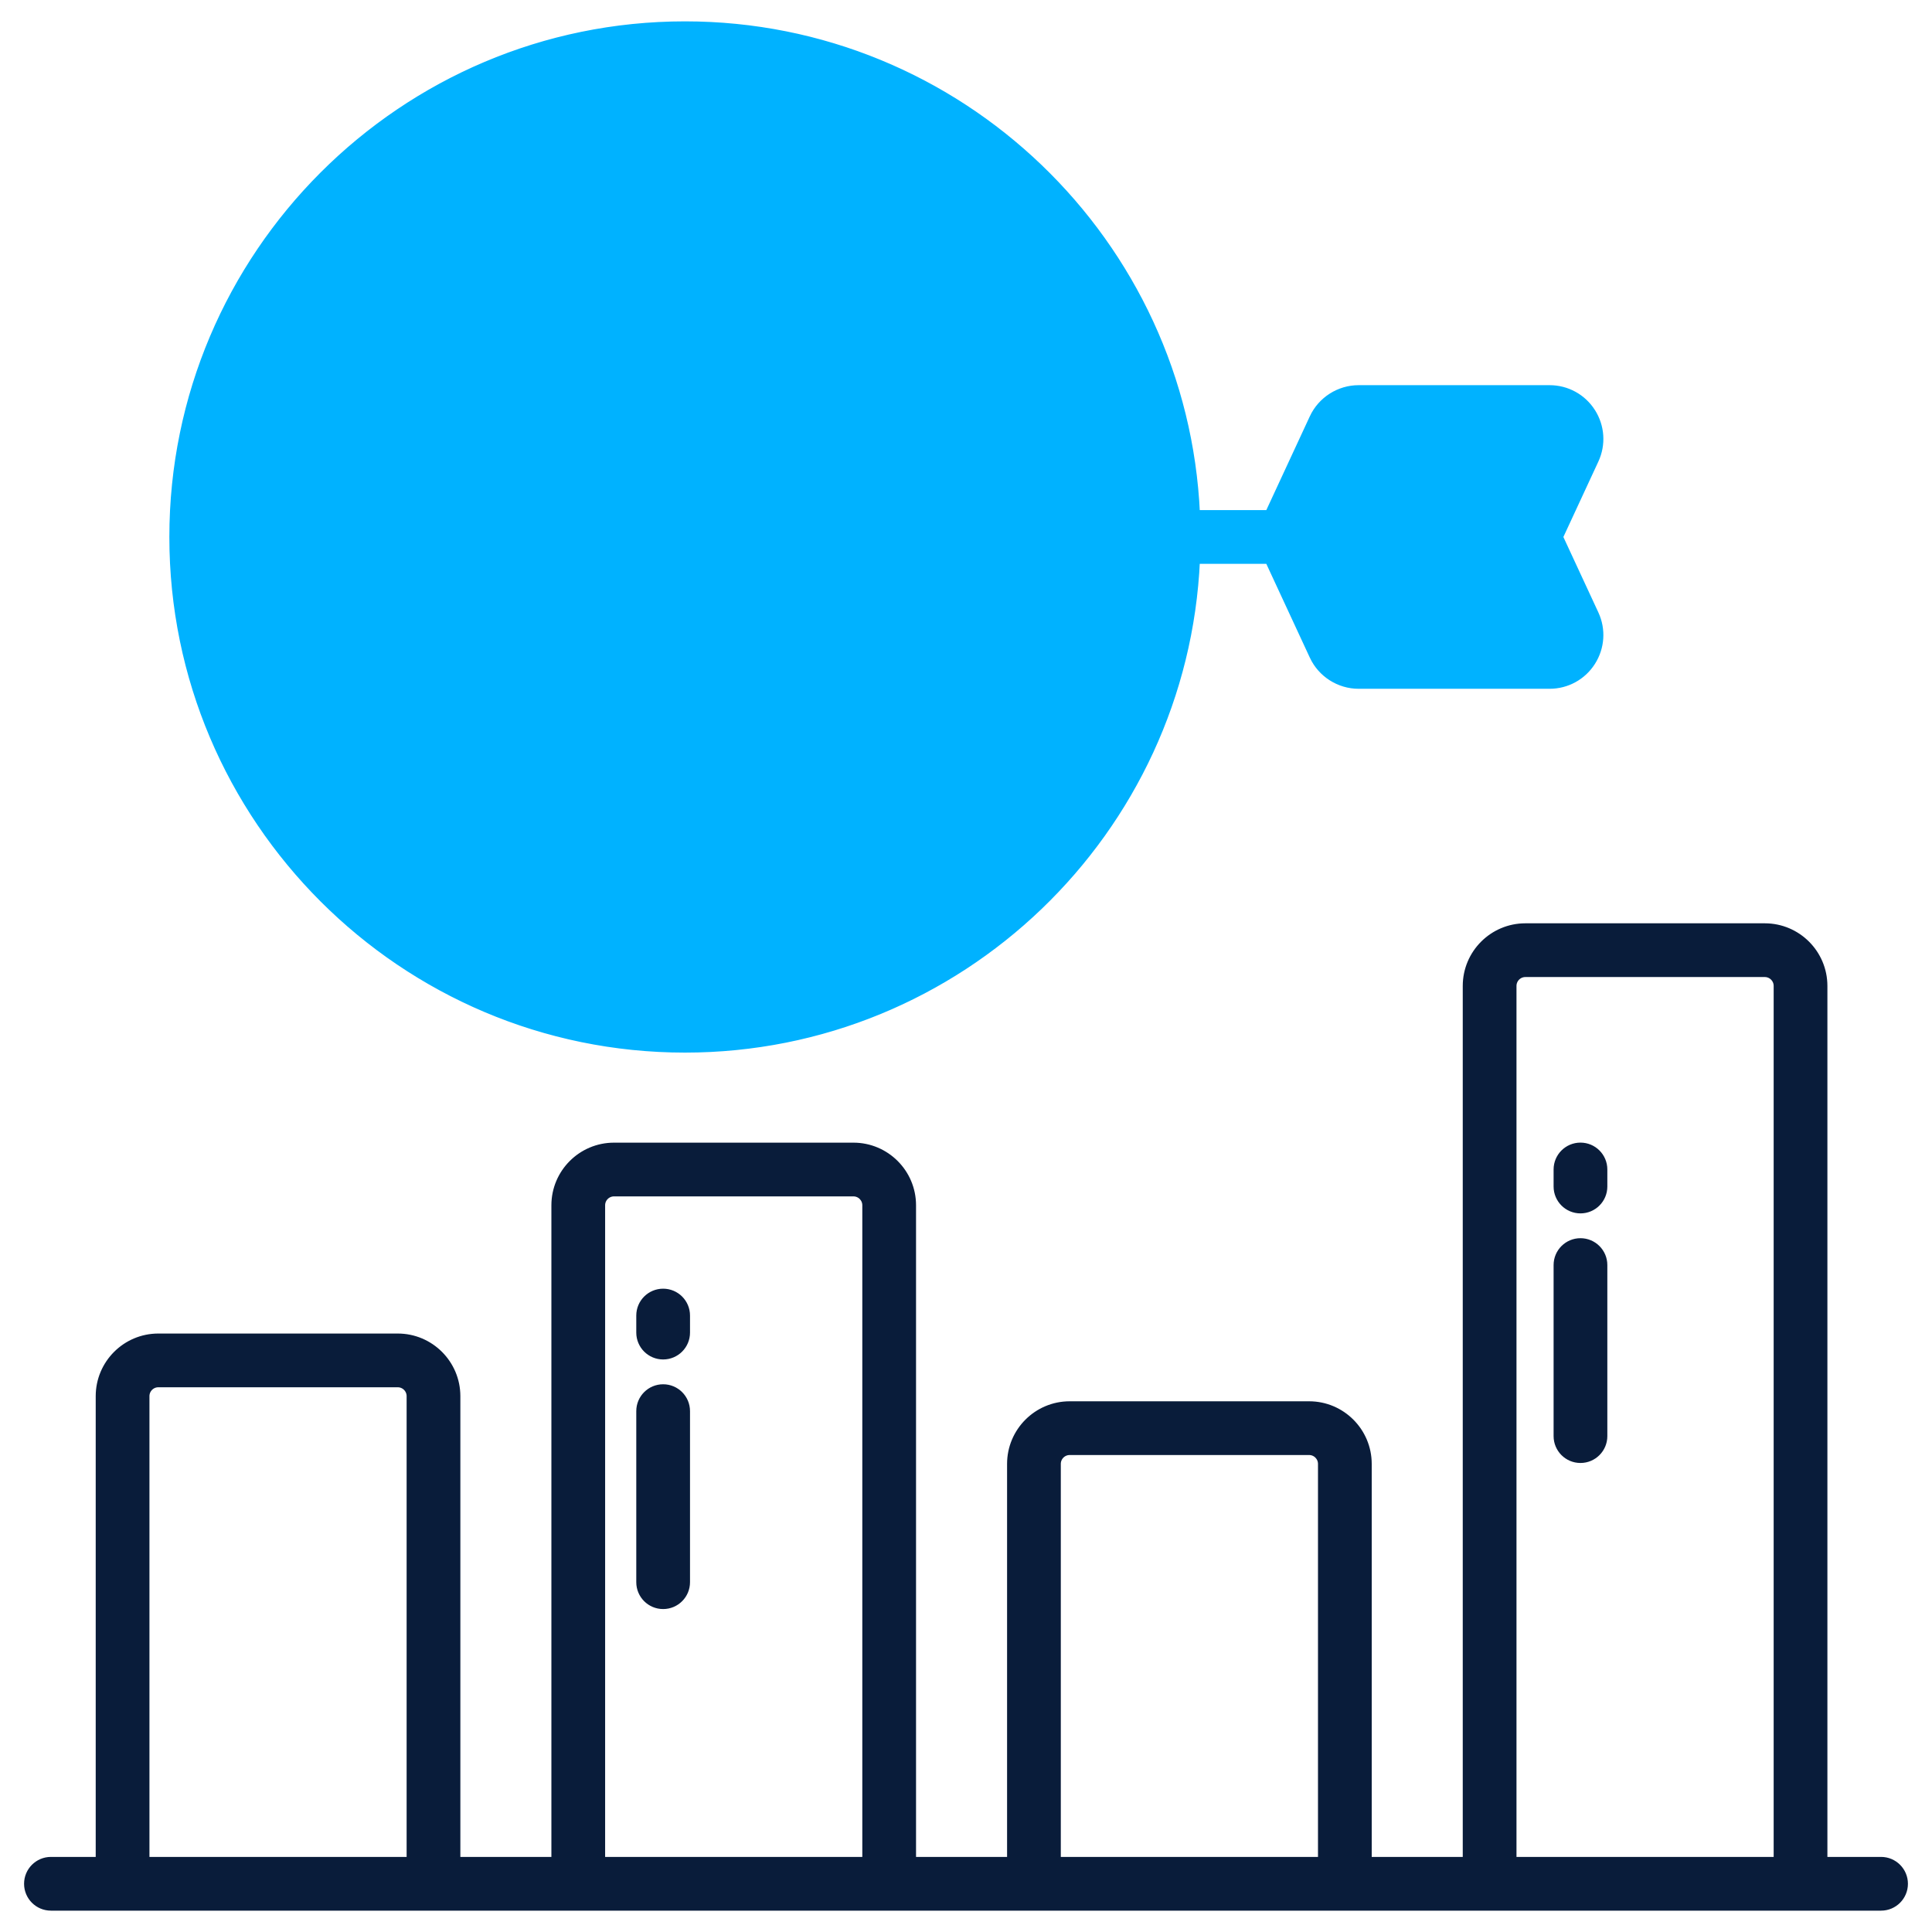 <svg width="512" height="512" viewBox="0 0 512 512" fill="none" xmlns="http://www.w3.org/2000/svg">
<path d="M153.388 84.372L153.389 84.372C154.575 87.539 158.099 89.138 161.264 87.958L161.265 87.958C162.726 87.412 164.215 86.921 165.723 86.493L165.724 86.493C168.974 85.567 170.864 82.185 169.937 78.932C169.012 75.686 165.611 73.78 162.373 74.72C160.545 75.242 158.745 75.83 156.974 76.495C153.806 77.679 152.205 81.211 153.388 84.372Z" fill="#091C3A" stroke="#091C3A" stroke-width="2"/>
<path d="M125.076 111.305L125.077 111.305C127.873 113.212 131.685 112.485 133.582 109.697C137.441 104.044 142.223 99.148 147.798 95.147L147.799 95.146C150.54 93.175 151.176 89.352 149.203 86.607C147.232 83.853 143.411 83.225 140.662 85.202C133.922 90.04 128.14 95.959 123.469 102.8C121.562 105.593 122.287 109.4 125.076 111.305Z" fill="#091C3A" stroke="#091C3A" stroke-width="2"/>
<path d="M498.5 493.101H483.28V261.281C483.28 252.678 476.288 245.686 467.69 245.686H404.235C395.638 245.686 388.645 252.678 388.645 261.281V493.101H362.52V387.946C362.52 379.348 355.527 372.356 346.93 372.356H283.475C274.878 372.356 267.885 379.348 267.885 387.946V493.101H241.76V319.406C241.76 310.808 234.767 303.816 226.17 303.816H162.715C154.118 303.816 147.125 310.808 147.125 319.406V493.101H121V369.996C121 361.393 114.008 354.401 105.41 354.401H41.955C33.358 354.401 26.365 361.393 26.365 369.996V493.101H13.5C10.118 493.101 7.38 495.838 7.38 499.221C7.38 502.603 10.118 505.341 13.5 505.341H498.5C501.882 505.341 504.62 502.603 504.62 499.221C504.62 495.838 501.882 493.101 498.5 493.101ZM38.605 493.101V369.996C38.605 368.146 40.109 366.641 41.955 366.641H105.41C107.256 366.641 108.76 368.146 108.76 369.996V493.101H38.605ZM159.365 493.101V319.406C159.365 317.558 160.867 316.056 162.715 316.056H226.17C228.018 316.056 229.52 317.558 229.52 319.406V493.101H159.365ZM280.125 493.101V387.946C280.125 386.098 281.627 384.596 283.475 384.596H346.93C348.778 384.596 350.28 386.098 350.28 387.946V493.101H280.125ZM400.885 493.101V261.281C400.885 259.431 402.389 257.926 404.235 257.926H467.69C469.536 257.926 471.04 259.431 471.04 261.281V493.101H400.885Z" fill="#091C3A" stroke="#091C3A" stroke-width="2"/>
<path d="M411.569 167.862L411.568 167.861L402.539 148.389C402.409 148.411 402.264 148.425 402.11 148.425H349.717L359.126 168.706M359.126 168.706C359.126 168.707 359.127 168.708 359.127 168.709L359.126 168.706ZM421.823 109.193L421.823 109.192C419.379 105.364 415.201 103.075 410.655 103.075H360.045C354.911 103.075 350.192 106.086 348.023 110.748L348.023 110.749L336.225 136.185H317C313.782 64.223 254.263 6.66 181.52 6.66C106.728 6.66 45.88 67.513 45.88 142.31C45.88 217.102 106.728 277.95 181.52 277.95C254.266 277.95 313.787 220.387 317 148.425H336.225L348.028 173.866L348.028 173.867C350.192 178.524 354.911 181.535 360.045 181.535H410.655C415.201 181.535 419.38 179.246 421.823 175.413C424.266 171.581 424.586 166.83 422.672 162.709C422.672 162.709 422.672 162.709 422.672 162.709L413.404 142.729C413.404 142.728 413.404 142.728 413.404 142.728C413.281 142.459 413.281 142.155 413.408 141.88L422.672 121.906C424.586 117.781 424.267 113.025 421.823 109.193ZM335.973 136.729C335.964 136.749 335.956 136.768 335.949 136.785C335.938 136.812 335.931 136.834 335.925 136.851C335.92 136.866 335.917 136.879 335.914 136.887L335.912 136.895C335.914 136.89 335.916 136.881 335.92 136.869C335.928 136.845 335.942 136.805 335.964 136.758L336.868 137.185H316.04C313.333 65.309 254.046 7.66 181.52 7.66C107.28 7.66 46.88 68.065 46.88 142.31C46.88 216.55 107.28 276.95 181.52 276.95C254.05 276.95 313.338 219.301 316.04 147.425L335.973 136.729Z" fill="#00B2FF" stroke="#00B2FF" stroke-width="2"/>
<path d="M418.84 329.135C415.458 329.135 412.72 331.873 412.72 335.255V380.585C412.72 383.967 415.458 386.705 418.84 386.705C422.222 386.705 424.96 383.967 424.96 380.585V335.255C424.96 331.873 422.222 329.135 418.84 329.135Z" fill="#091C3A" stroke="#091C3A" stroke-width="2"/>
<path d="M418.84 303.805C415.458 303.805 412.72 306.542 412.72 309.925V314.44C412.72 317.822 415.458 320.56 418.84 320.56C422.222 320.56 424.96 317.822 424.96 314.44V309.925C424.96 306.542 422.222 303.805 418.84 303.805Z" fill="#091C3A" stroke="#091C3A" stroke-width="2"/>
<path d="M175.74 367.846C172.358 367.846 169.62 370.583 169.62 373.966V419.296C169.62 422.678 172.358 425.416 175.74 425.416C179.122 425.416 181.86 422.678 181.86 419.296V373.966C181.86 370.583 179.122 367.846 175.74 367.846Z" fill="#091C3A" stroke="#091C3A" stroke-width="2"/>
<path d="M175.74 342.516C172.358 342.516 169.62 345.253 169.62 348.636V353.151C169.62 356.533 172.358 359.271 175.74 359.271C179.122 359.271 181.86 356.533 181.86 353.151V348.636C181.86 345.253 179.122 342.516 175.74 342.516Z" fill="#091C3A" stroke="#091C3A" stroke-width="2"/>
</svg>
